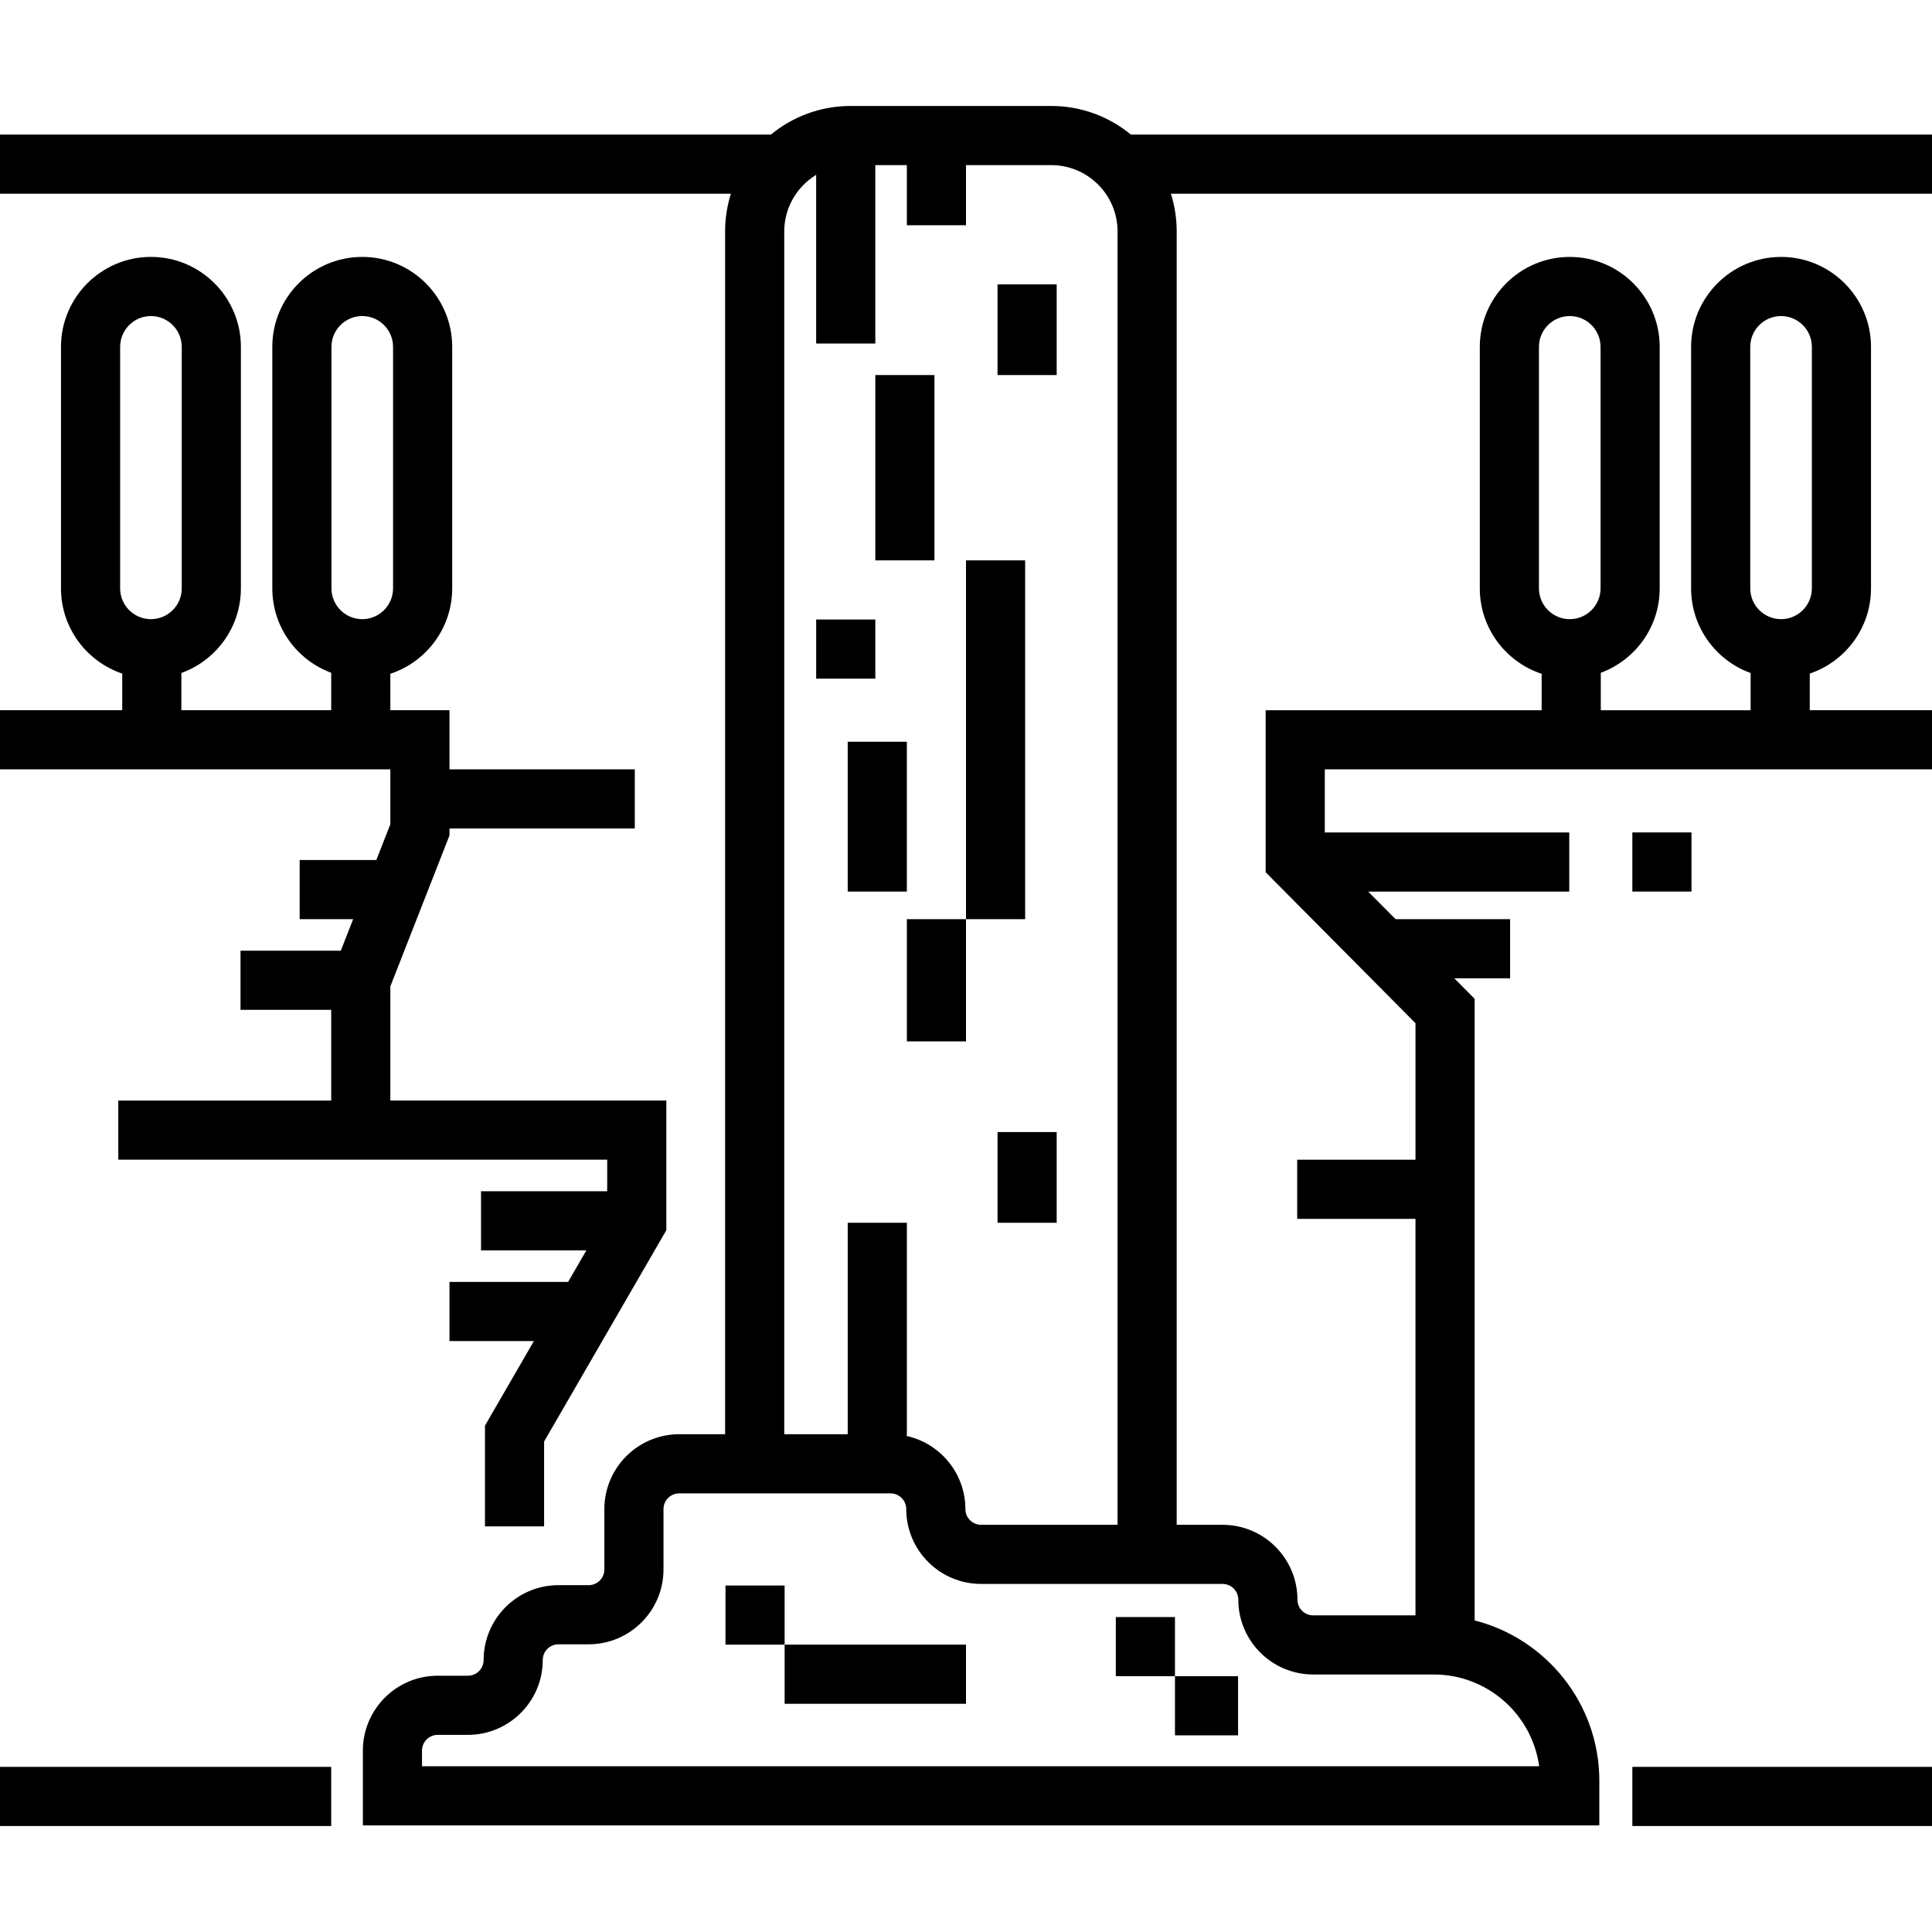 <?xml version="1.0" encoding="iso-8859-1"?>
<!-- Uploaded to: SVG Repo, www.svgrepo.com, Generator: SVG Repo Mixer Tools -->
<svg fill="#000000" version="1.1" id="Layer_1" xmlns="http://www.w3.org/2000/svg" xmlns:xlink="http://www.w3.org/1999/xlink" 
	 viewBox="0 0 512 512" xml:space="preserve">
<g>
	<g>
		<path d="M512,35.66H299.692c-5.745-4.73-13.098-7.576-21.103-7.576h-53.178c-8.005,0-15.358,2.845-21.103,7.576H0v15.673h193.702
			c-0.998,3.158-1.539,6.516-1.539,10v318.751h-12.164c-10.938,0-19.836,8.899-19.836,19.836v16.001
			c0,2.296-1.867,4.163-4.163,4.163h-8c-10.938,0-19.836,8.898-19.836,19.836c0,2.296-1.867,4.163-4.163,4.163h-8
			c-10.938,0-19.836,8.899-19.836,19.836v19.836h327.674v-11.821c0-20.452-14.074-37.675-33.045-42.501V264.692l-5.384-5.424h14.786
			v-15.673h-30.347l-7.261-7.314h53.281v-15.673h-64.784v-16.718H512v-15.673h-32.392v-9.709
			c9.423-3.183,16.228-12.101,16.228-22.584v-64c0-13.144-10.692-23.837-23.837-23.837c-13.144,0-23.837,10.694-23.837,23.837v64
			c0,10.313,6.585,19.116,15.772,22.43v9.865h-39.706v-9.922c9.101-3.358,15.609-12.119,15.609-22.372v-64
			c0-13.144-10.692-23.837-23.837-23.837c-13.145,0-23.837,10.694-23.837,23.837v64c0,10.544,6.884,19.505,16.392,22.64v9.654
			h-73.143v42.935l39.706,40v36.183H343.77v15.673h31.347v105.078h-27.118c-2.296,0-4.163-1.868-4.163-4.163
			c0-10.938-8.899-19.836-19.836-19.836h-12.164V61.333c0-3.483-0.541-6.842-1.539-10H512V35.66z M463.836,155.921v-64
			c0-4.501,3.662-8.164,8.164-8.164c4.501,0,8.164,3.662,8.164,8.164v64c0,4.501-3.662,8.164-8.164,8.164
			S463.836,160.423,463.836,155.921z M407.837,155.921v-64c0-4.501,3.662-8.164,8.164-8.164s8.164,3.662,8.164,8.164v64
			c0,4.501-3.662,8.164-8.164,8.164S407.837,160.423,407.837,155.921z M207.836,61.333c0-6.35,3.397-11.908,8.457-14.996v44.703
			h15.673V43.758h8.359v15.935H256V43.758h22.589c9.69,0,17.574,7.884,17.574,17.575v342.752H260c-2.296,0-4.163-1.867-4.163-4.163
			c0-9.597-6.854-17.622-15.922-19.445h0.412v-56.424h-15.673v56.033h-16.817V61.333z M323.997,419.758
			c2.299,0,4.167,1.867,4.167,4.163c0,10.938,8.899,19.836,19.836,19.836h31.984c14.23,0,26.032,10.605,27.917,24.326H111.836
			v-4.163c0-2.296,1.867-4.163,4.163-4.163h8c10.938,0,19.836-8.898,19.836-19.836c0-2.296,1.867-4.163,4.163-4.163h8
			c10.938,0,19.836-8.899,19.836-19.836v-16c0-2.296,1.867-4.163,4.163-4.163h56c2.296,0,4.163,1.868,4.163,4.163
			c0,10.938,8.899,19.836,19.836,19.836H323.997z"/>
	</g>
</g>
<g>
	<g>
		<rect x="231.967" y="99.393" width="15.673" height="49.11"/>
	</g>
</g>
<g>
	<g>
		<rect x="216.294" y="164.177" width="15.673" height="15.673"/>
	</g>
</g>
<g>
	<g>
		<rect x="256" y="148.504" width="15.673" height="95.086"/>
	</g>
</g>
<g>
	<g>
		<rect x="240.327" y="243.589" width="15.673" height="32.392"/>
	</g>
</g>
<g>
	<g>
		<rect x="224.653" y="196.569" width="15.673" height="39.706"/>
	</g>
</g>
<g>
	<g>
		<rect x="264.359" y="75.361" width="15.673" height="24.033"/>
	</g>
</g>
<g>
	<g>
		<rect x="264.359" y="300.014" width="15.673" height="24.033"/>
	</g>
</g>
<g>
	<g>
		<rect y="468.242" width="87.771" height="15.673"/>
	</g>
</g>
<g>
	<g>
		<rect x="432.588" y="468.242" width="79.412" height="15.673"/>
	</g>
</g>
<g>
	<g>
		<path d="M103.445,291.659v-30.258l15.673-40v-1.84h49.11v-15.673h-49.11v-15.673h-15.673v-9.654
			c9.508-3.135,16.392-12.096,16.392-22.64v-64c0-13.144-10.692-23.837-23.837-23.837S72.164,78.777,72.164,91.921v64
			c0,10.253,6.508,19.014,15.609,22.372v9.922H48.065v-9.865c9.186-3.313,15.772-12.116,15.772-22.43v-64
			c0-13.144-10.692-23.837-23.837-23.837c-13.144,0-23.837,10.693-23.837,23.837v64c0,10.483,6.805,19.402,16.228,22.584v9.709H0
			v15.673h103.445v14.552l-3.715,9.48H79.412v15.673h14.176l-3.276,8.359H63.739v15.673h24.033v24.033H31.347v15.673h129.567v8.359
			h-33.437v15.673h27.914l-4.835,8.359h-31.439v15.673h22.372l-12.968,22.419v26.691h15.673v-22.485l32.392-56v-34.365H103.445z
			 M40.001,164.085c-4.501,0-8.164-3.662-8.164-8.164v-64c0-4.501,3.662-8.164,8.164-8.164s8.164,3.662,8.164,8.164v64
			C48.165,160.423,44.502,164.085,40.001,164.085z M96.001,164.085c-4.501,0-8.164-3.662-8.164-8.164v-64
			c0-4.501,3.662-8.164,8.164-8.164c4.501,0,8.164,3.662,8.164,8.164v64C104.165,160.423,100.503,164.085,96.001,164.085z"/>
	</g>
</g>
<g>
	<g>
		<rect x="192.261" y="420.177" width="15.673" height="15.673"/>
	</g>
</g>
<g>
	<g>
		<rect x="207.935" y="435.85" width="48.065" height="15.673"/>
	</g>
</g>
<g>
	<g>
		<rect x="295.706" y="428.536" width="15.673" height="15.673"/>
	</g>
</g>
<g>
	<g>
		<rect x="311.38" y="444.21" width="16.718" height="15.673"/>
	</g>
</g>
<g>
	<g>
		<rect x="432.588" y="220.601" width="15.673" height="15.673"/>
	</g>
</g>
</svg>